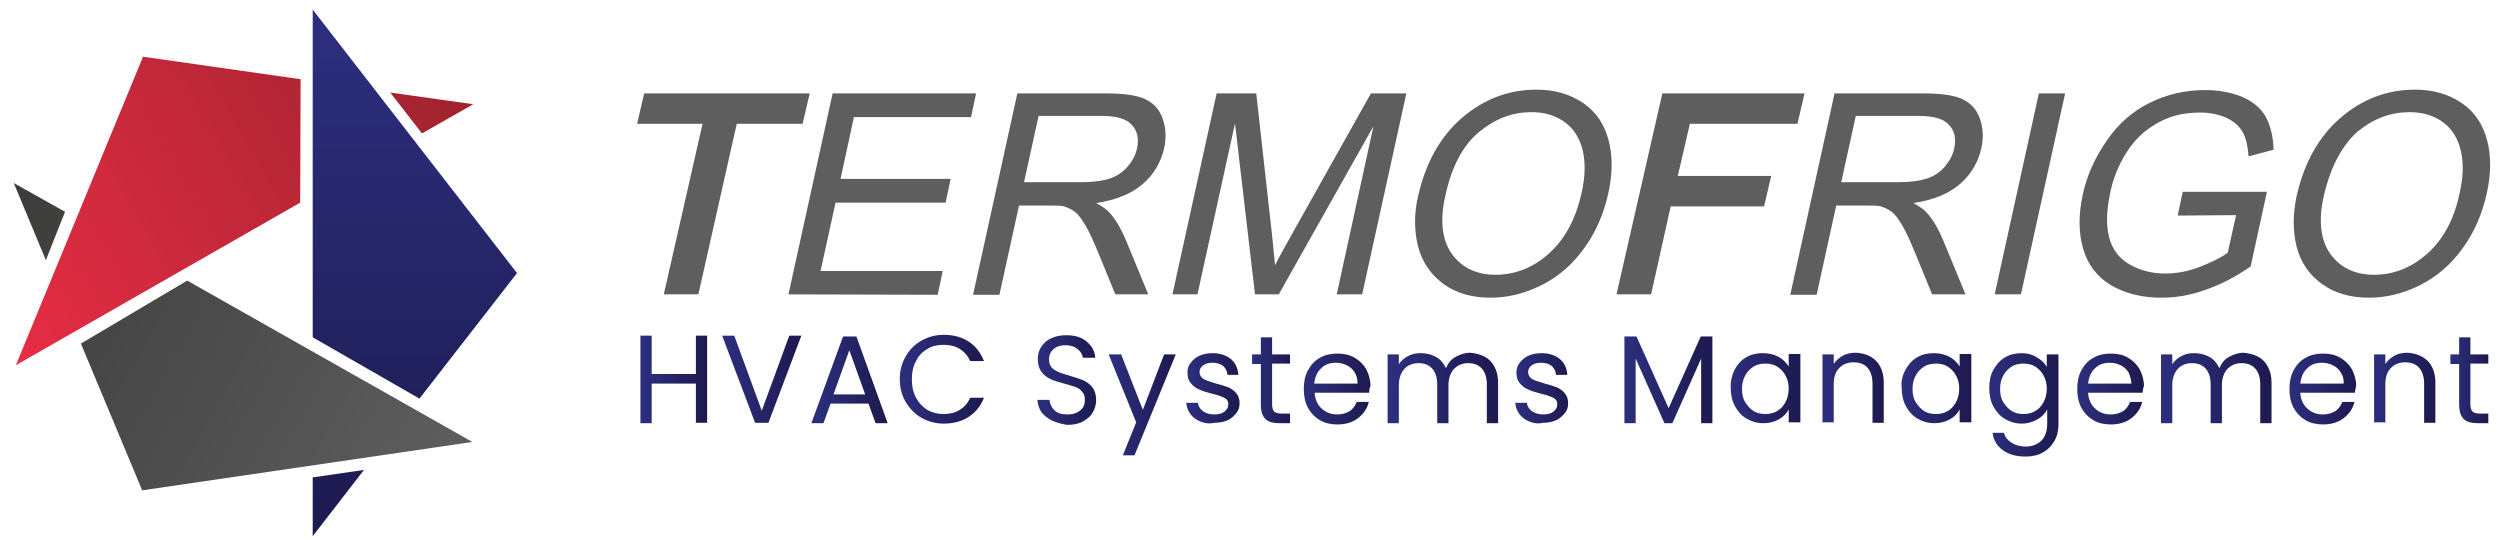 <?xml version="1.0" encoding="utf-8"?>
<!-- Generator: Adobe Illustrator 25.4.1, SVG Export Plug-In . SVG Version: 6.00 Build 0)  -->
<svg version="1.1" id="Livello_1" xmlns="http://www.w3.org/2000/svg" xmlns:xlink="http://www.w3.org/1999/xlink" x="0px" y="0px"
	 viewBox="0 0 599.6 129.5" style="enable-background:new 0 0 599.6 129.5;" xml:space="preserve">
<style type="text/css">
	.st0{fill:url(#SVGID_1_);}
	.st1{fill:url(#SVGID_00000129917604900952168300000007599390337674387588_);}
	.st2{fill:url(#SVGID_00000017491176009488715880000008993723322006113203_);}
	.st3{fill:#5F5E5E;}
	.st4{fill:url(#SVGID_00000137810521802442630340000006593829648382037950_);}
	.st5{fill:url(#SVGID_00000062167334033969588240000012151460785917935786_);}
	.st6{fill:url(#SVGID_00000110462712033111843790000015346531939863153832_);}
	.st7{fill:url(#SVGID_00000137828022215509560670000005351865999796566710_);}
	.st8{fill:url(#SVGID_00000005954104113067619110000005957453126986510744_);}
	.st9{fill:url(#SVGID_00000082357644524299764470000015874133094120485299_);}
	.st10{fill:url(#SVGID_00000165231455423798660850000016579131181716459907_);}
	.st11{fill:url(#SVGID_00000137846247324736678990000011996377878037145506_);}
	.st12{fill:url(#SVGID_00000045609793651388803560000012993753458211249796_);}
	.st13{fill:url(#SVGID_00000018935910119897821640000003970348242426627989_);}
	.st14{fill:url(#SVGID_00000132075877986145284240000009501565323593866624_);}
	.st15{fill:url(#SVGID_00000178166410032523936760000008579384050479424436_);}
	.st16{fill:url(#SVGID_00000009561895669253967390000000272736597976706742_);}
	.st17{fill:url(#SVGID_00000118370624431405524150000010022461727009993394_);}
	.st18{fill:url(#SVGID_00000068652805722665620440000012547616369735191964_);}
	.st19{fill:url(#SVGID_00000171707207367520304400000010609301695557340590_);}
	.st20{fill:url(#SVGID_00000103255194599599610490000017413176881141372052_);}
	.st21{fill:url(#SVGID_00000077321052291603298620000008365098181038429845_);}
	.st22{fill:url(#SVGID_00000124147864386700017910000014234729996985463175_);}
	.st23{fill:url(#SVGID_00000142143798831083345970000008331930093365301915_);}
	.st24{fill:url(#SVGID_00000168109463531235158640000011789904542160776334_);}
</style>
<g>
	<g>
		
			<linearGradient id="SVGID_1_" gradientUnits="userSpaceOnUse" x1="533.377" y1="-236.961" x2="533.377" y2="-110.659" gradientTransform="matrix(-0.496 -0.868 0.868 -0.496 461.905 411.957)">
			<stop  offset="0" style="stop-color:#E72D45"/>
			<stop  offset="1" style="stop-color:#9F232E"/>
		</linearGradient>
		<path class="st0" d="M3.8,87.6l68.2-39L72.1,19l-37.8-5.4L3.8,87.6z M113.5,25l-19.9-2.8l7.6,9.8L113.5,25z"/>
	</g>
	<g>
		
			<linearGradient id="SVGID_00000025415836084496786350000011432784626173575102_" gradientUnits="userSpaceOnUse" x1="613.774" y1="193.437" x2="613.774" y2="319.755" gradientTransform="matrix(-0.492 0.871 -0.871 -0.492 571.623 -311.84)">
			<stop  offset="0" style="stop-color:#5F5E5E"/>
			<stop  offset="1" style="stop-color:#3C3C3B"/>
		</linearGradient>
		<path style="fill:url(#SVGID_00000025415836084496786350000011432784626173575102_);" d="M113.3,106L44.9,67.3L19.4,82.4
			l14.7,35.2L113.3,106z M3.3,43.9L11,62.4l4.6-11.6L3.3,43.9z"/>
	</g>
	<g>
		
			<linearGradient id="SVGID_00000023263038014394759310000007396839876244431501_" gradientUnits="userSpaceOnUse" x1="99.5" y1="68.3" x2="99.5" y2="194.6" gradientTransform="matrix(1 0 0 1 0 -66)">
			<stop  offset="0" style="stop-color:#2D2F7F"/>
			<stop  offset="1" style="stop-color:#1D1A4F"/>
		</linearGradient>
		<path style="fill:url(#SVGID_00000023263038014394759310000007396839876244431501_);" d="M75,2.3v78.6l25.6,14.7L124,65.5L75,2.3z
			 M75,128.6l12.3-15.9L75,114.5V128.6z"/>
	</g>
</g>
<g>
	<g>
		<g>
			<path class="st3" d="M167.5,70.6h-8.3l9.3-40.9h-15.7l1.7-7.3h39.7l-1.7,7.3h-15.8L167.5,70.6L167.5,70.6z"/>
		</g>
		<path class="st3" d="M189.1,70.6l10.6-48.2h34.4l-1.2,5.7h-28.1l-3.2,14.8H228l-1.2,5.7h-26.4L196.8,65h29.3l-1.2,5.7L189.1,70.6
			L189.1,70.6z"/>
		<path class="st3" d="M233.4,70.6L244,22.4h21.1c4.2,0,7.4,0.4,9.4,1.3c2,0.9,3.5,2.4,4.3,4.6c0.8,2.2,1,4.6,0.4,7.3
			c-0.8,3.4-2.5,6.3-5.2,8.6c-2.7,2.3-6.4,3.8-11.1,4.5c1.5,0.8,2.6,1.6,3.3,2.4c1.5,1.7,2.7,3.8,3.8,6.4l5.4,13.1h-7.9l-4.1-10
			c-1.2-2.9-2.2-5.1-3.1-6.6c-0.9-1.5-1.7-2.6-2.5-3.2c-0.8-0.6-1.7-1-2.6-1.3c-0.7-0.2-1.8-0.2-3.5-0.2h-7.3l-4.7,21.4h-6.3V70.6z
			 M245.6,43.7h13.6c2.9,0,5.2-0.3,7-0.9c1.8-0.6,3.2-1.6,4.3-2.9c1.1-1.3,1.9-2.8,2.2-4.3c0.5-2.3,0.1-4.2-1.2-5.6
			c-1.3-1.5-3.7-2.2-7.3-2.2h-15.1L245.6,43.7z"/>
		<path class="st3" d="M281.2,70.6l10.6-48.2h9.5l3.8,34.1c0.3,3.2,0.6,5.6,0.7,7.1c0.9-1.8,2.3-4.3,4.2-7.7l18.8-33.5h8.5
			l-10.6,48.2h-6.1l8.8-40.3l-22.7,40.3H301l-4.8-41l-9,41C287.2,70.6,281.2,70.6,281.2,70.6z"/>
		<path class="st3" d="M340.1,47.1c1.8-8,5.3-14.3,10.5-18.8s11.2-6.8,17.9-6.8c4.4,0,8.1,1.1,11.2,3.2c3.1,2.1,5.1,5.1,6.1,8.9
			s1,8.1-0.1,12.9c-1.1,4.9-3,9.3-5.8,13.1c-2.8,3.9-6.2,6.8-10.2,8.8s-8.1,3-12.2,3c-4.5,0-8.3-1.1-11.3-3.3c-3-2.2-5.1-5.2-6.1-9
			C339.2,55.4,339.1,51.4,340.1,47.1z M346.6,47.2c-1.3,5.8-0.7,10.4,1.6,13.7c2.4,3.3,5.9,5,10.5,5c4.7,0,9-1.7,12.8-5.1
			s6.4-8.2,7.8-14.4c0.9-3.9,1-7.3,0.3-10.3c-0.7-2.9-2.1-5.2-4.3-6.8c-2.2-1.6-4.8-2.4-8-2.4c-4.5,0-8.6,1.5-12.5,4.7
			C350.9,34.8,348.1,40,346.6,47.2z"/>
		<g>
			<path class="st3" d="M396,70.6h-8.3l11-48.2h34.1l-1.7,7.3h-25.8l-2.9,12.5h22.4l-1.7,7.3h-22.4L396,70.6L396,70.6z"/>
		</g>
		<path class="st3" d="M429.4,70.6L440,22.4h21.1c4.2,0,7.4,0.4,9.4,1.3c2,0.9,3.5,2.4,4.3,4.6c0.8,2.2,1,4.6,0.4,7.3
			c-0.8,3.4-2.5,6.3-5.2,8.6s-6.4,3.8-11.1,4.5c1.5,0.8,2.6,1.6,3.3,2.4c1.5,1.7,2.7,3.8,3.8,6.4l5.4,13.1h-8l-4.1-10
			c-1.2-2.9-2.2-5.1-3.1-6.6s-1.7-2.6-2.5-3.2s-1.7-1-2.6-1.3c-0.7-0.2-1.8-0.2-3.5-0.2h-7.2l-4.7,21.4h-6.3V70.6z M441.6,43.7h13.6
			c2.9,0,5.2-0.3,7-0.9c1.8-0.6,3.2-1.6,4.3-2.9c1.1-1.3,1.9-2.8,2.2-4.3c0.5-2.3,0.1-4.2-1.2-5.6c-1.3-1.5-3.7-2.2-7.3-2.2h-15.1
			L441.6,43.7z"/>
		<path class="st3" d="M478.4,70.6L489,22.4h6.3l-10.6,48.2H478.4z"/>
		<path class="st3" d="M522.3,51.7l1.2-5.7h20.2l-3.9,17.9c-3.6,2.5-7.3,4.4-10.8,5.6c-3.6,1.3-7.1,1.9-10.6,1.9
			c-4.7,0-8.7-1-12.1-3s-5.6-5-6.7-8.8s-1.1-8.1-0.1-12.8s3-9.1,5.8-13.1c2.8-4.1,6.3-7.1,10.4-9.1c4.1-2,8.5-3,13.2-3
			c3.4,0,6.4,0.6,9,1.7c2.5,1.1,4.4,2.7,5.5,4.7s1.8,4.6,1.9,7.9l-6,1.6c-0.2-2.5-0.6-4.4-1.4-5.8c-0.8-1.4-2-2.5-3.8-3.4
			c-1.8-0.8-3.9-1.3-6.3-1.3c-2.9,0-5.5,0.4-7.8,1.3c-2.3,0.9-4.2,2.1-5.9,3.5c-1.6,1.4-3,3-4.1,4.8c-1.9,3-3.2,6.2-3.9,9.7
			c-0.9,4.3-1,7.9-0.2,10.8s2.5,5,5,6.4s5.3,2.1,8.4,2.1c2.7,0,5.5-0.5,8.3-1.6c2.8-1.1,5.1-2.2,6.7-3.4l2-9L522.3,51.7L522.3,51.7z
			"/>
		<path class="st3" d="M550.8,47.1c1.8-8,5.3-14.3,10.5-18.8c5.2-4.5,11.2-6.8,17.9-6.8c4.4,0,8.1,1.1,11.2,3.2
			c3.1,2.1,5.1,5.1,6.1,8.9s1,8.1-0.1,12.9c-1.1,4.9-3,9.3-5.8,13.1c-2.8,3.9-6.2,6.8-10.2,8.8s-8.1,3-12.2,3
			c-4.5,0-8.3-1.1-11.3-3.3c-3.1-2.2-5.1-5.2-6.1-9C549.9,55.4,549.9,51.4,550.8,47.1z M557.3,47.2c-1.3,5.8-0.7,10.4,1.6,13.7
			c2.4,3.3,5.9,5,10.5,5c4.7,0,9-1.7,12.8-5.1c3.8-3.4,6.4-8.2,7.7-14.4c0.9-3.9,1-7.3,0.3-10.3c-0.7-2.9-2.1-5.2-4.3-6.8
			c-2.2-1.6-4.8-2.4-8-2.4c-4.5,0-8.6,1.5-12.5,4.7C561.8,34.8,558.9,40,557.3,47.2z"/>
	</g>
	<g>
		
			<linearGradient id="SVGID_00000182530667107515404040000005764998731736782481_" gradientUnits="userSpaceOnUse" x1="153.51" y1="41.05" x2="169.62" y2="41.05" gradientTransform="matrix(1 0 0 -1 0 132)">
			<stop  offset="0" style="stop-color:#2D2F7F"/>
			<stop  offset="1" style="stop-color:#1D1A4F"/>
		</linearGradient>
		<path style="fill:url(#SVGID_00000182530667107515404040000005764998731736782481_);" d="M169.6,80.5v20.9h-2.7V92h-10.6v9.5h-2.7
			v-21h2.7v9.2h10.6v-9.2H169.6z"/>
		
			<linearGradient id="SVGID_00000140716923291869642080000003065423777291538826_" gradientUnits="userSpaceOnUse" x1="173.34" y1="41.1" x2="192.27" y2="41.1" gradientTransform="matrix(1 0 0 -1 0 132)">
			<stop  offset="0" style="stop-color:#2D2F7F"/>
			<stop  offset="1" style="stop-color:#1D1A4F"/>
		</linearGradient>
		<path style="fill:url(#SVGID_00000140716923291869642080000003065423777291538826_);" d="M192.2,80.5l-7.9,20.9h-3.2l-7.9-20.9
			h2.9l6.6,18l6.6-18H192.2z"/>
		
			<linearGradient id="SVGID_00000003808646561818895640000006276624001530876326_" gradientUnits="userSpaceOnUse" x1="194.67" y1="40.95" x2="212.91" y2="40.95" gradientTransform="matrix(1 0 0 -1 0 132)">
			<stop  offset="0" style="stop-color:#2D2F7F"/>
			<stop  offset="1" style="stop-color:#1D1A4F"/>
		</linearGradient>
		<path style="fill:url(#SVGID_00000003808646561818895640000006276624001530876326_);" d="M208.3,96.8h-9.1l-1.7,4.7h-2.9l7.6-20.8
			h3.2l7.5,20.8H210L208.3,96.8z M207.5,94.6L203.7,84l-3.8,10.6H207.5z"/>
		
			<linearGradient id="SVGID_00000016035195737475971280000004643168801266346154_" gradientUnits="userSpaceOnUse" x1="215.91" y1="41.1" x2="236.039" y2="41.1" gradientTransform="matrix(1 0 0 -1 0 132)">
			<stop  offset="0" style="stop-color:#2D2F7F"/>
			<stop  offset="1" style="stop-color:#1D1A4F"/>
		</linearGradient>
		<path style="fill:url(#SVGID_00000016035195737475971280000004643168801266346154_);" d="M217.2,85.5c0.9-1.6,2.2-2.9,3.8-3.8
			s3.4-1.4,5.3-1.4c2.3,0,4.3,0.5,6,1.6s2.9,2.7,3.7,4.7h-3.3c-0.6-1.3-1.4-2.2-2.5-2.9c-1.1-0.7-2.4-1-3.9-1s-2.8,0.3-3.9,1
			c-1.2,0.7-2.1,1.6-2.7,2.9c-0.7,1.2-1,2.7-1,4.4c0,1.7,0.3,3.1,1,4.4s1.6,2.2,2.7,2.9c1.2,0.7,2.5,1,3.9,1c1.5,0,2.8-0.3,3.9-1
			c1.1-0.7,1.9-1.6,2.5-2.9h3.3c-0.8,2-2,3.5-3.7,4.6s-3.7,1.6-6,1.6c-1.9,0-3.7-0.5-5.3-1.4s-2.8-2.2-3.8-3.8
			c-0.9-1.6-1.4-3.4-1.4-5.5S216.3,87.1,217.2,85.5z"/>
		
			<linearGradient id="SVGID_00000069392468215802926180000014036680700027922824_" gradientUnits="userSpaceOnUse" x1="248.939" y1="40.9" x2="263.129" y2="40.9" gradientTransform="matrix(1 0 0 -1 0 132)">
			<stop  offset="0" style="stop-color:#2D2F7F"/>
			<stop  offset="1" style="stop-color:#1D1A4F"/>
		</linearGradient>
		<path style="fill:url(#SVGID_00000069392468215802926180000014036680700027922824_);" d="M252.4,100.9c-1.1-0.5-1.9-1.2-2.6-2
			c-0.6-0.9-0.9-1.9-1-3h2.9c0.1,1,0.5,1.8,1.2,2.5s1.7,1,3.1,1c1.3,0,2.3-0.3,3.1-1c0.8-0.6,1.1-1.5,1.1-2.5c0-0.8-0.2-1.5-0.7-2
			c-0.4-0.5-1-0.9-1.6-1.1s-1.6-0.5-2.7-0.8c-1.4-0.4-2.5-0.7-3.3-1.1s-1.5-0.9-2.1-1.7c-0.6-0.8-0.9-1.8-0.9-3.1
			c0-1.1,0.3-2.2,0.9-3c0.6-0.9,1.4-1.6,2.4-2c1-0.5,2.3-0.7,3.6-0.7c2,0,3.6,0.5,4.8,1.5c1.2,1,2,2.3,2.1,3.9h-3
			c-0.1-0.8-0.5-1.5-1.3-2.1c-0.7-0.6-1.7-0.9-2.9-0.9c-1.1,0-2.1,0.3-2.8,0.9s-1.1,1.4-1.1,2.5c0,0.8,0.2,1.4,0.6,1.9
			c0.4,0.5,1,0.8,1.6,1.1c0.6,0.3,1.5,0.5,2.7,0.9c1.4,0.4,2.5,0.8,3.3,1.1c0.8,0.4,1.6,0.9,2.2,1.7c0.6,0.8,0.9,1.8,0.9,3.1
			c0,1-0.3,2-0.8,2.9s-1.3,1.6-2.4,2.2c-1.1,0.6-2.3,0.8-3.8,0.8C254.7,101.7,253.5,101.4,252.4,100.9z"/>
		
			<linearGradient id="SVGID_00000030452759430695382940000012940907413237602699_" gradientUnits="userSpaceOnUse" x1="265.918" y1="34.95" x2="282.018" y2="34.95" gradientTransform="matrix(1 0 0 -1 0 132)">
			<stop  offset="0" style="stop-color:#2D2F7F"/>
			<stop  offset="1" style="stop-color:#1D1A4F"/>
		</linearGradient>
		<path style="fill:url(#SVGID_00000030452759430695382940000012940907413237602699_);" d="M282,85l-9.9,24.2h-2.8l3.2-7.9L265.9,85
			h3l5.2,13.3l5.1-13.3H282z"/>
		
			<linearGradient id="SVGID_00000034805124626745013560000005300671366652592563_" gradientUnits="userSpaceOnUse" x1="284.578" y1="38.928" x2="297.298" y2="38.928" gradientTransform="matrix(1 0 0 -1 0 132)">
			<stop  offset="0" style="stop-color:#2D2F7F"/>
			<stop  offset="1" style="stop-color:#1D1A4F"/>
		</linearGradient>
		<path style="fill:url(#SVGID_00000034805124626745013560000005300671366652592563_);" d="M287.9,101.1c-1-0.4-1.8-1-2.4-1.8
			s-0.9-1.7-1-2.7h2.8c0.1,0.8,0.5,1.5,1.2,2s1.6,0.8,2.7,0.8c1,0,1.9-0.2,2.5-0.7s0.9-1,0.9-1.7s-0.3-1.3-1-1.6
			c-0.6-0.3-1.6-0.7-3-1c-1.2-0.3-2.2-0.6-3-1c-0.8-0.3-1.4-0.8-2-1.5s-0.8-1.5-0.8-2.6c0-0.8,0.2-1.6,0.8-2.3
			c0.5-0.7,1.2-1.3,2.1-1.7c0.9-0.4,2-0.6,3.1-0.6c1.8,0,3.3,0.5,4.4,1.4s1.7,2.2,1.8,3.8h-2.6c-0.1-0.9-0.4-1.5-1-2.1
			c-0.6-0.5-1.5-0.8-2.5-0.8s-1.8,0.2-2.3,0.6c-0.6,0.4-0.9,1-0.9,1.6c0,0.5,0.2,1,0.5,1.3c0.3,0.4,0.8,0.6,1.3,0.8
			c0.5,0.2,1.3,0.4,2.2,0.7c1.2,0.3,2.1,0.6,2.9,0.9c0.7,0.3,1.4,0.8,1.9,1.4s0.8,1.4,0.8,2.4c0,0.9-0.2,1.7-0.8,2.4
			s-1.2,1.3-2.1,1.7c-0.9,0.4-2,0.6-3.1,0.6C290,101.7,288.9,101.5,287.9,101.1z"/>
		
			<linearGradient id="SVGID_00000146470673271719385560000002676682934211658136_" gradientUnits="userSpaceOnUse" x1="300.328" y1="40.85" x2="309.477" y2="40.85" gradientTransform="matrix(1 0 0 -1 0 132)">
			<stop  offset="0" style="stop-color:#2D2F7F"/>
			<stop  offset="1" style="stop-color:#1D1A4F"/>
		</linearGradient>
		<path style="fill:url(#SVGID_00000146470673271719385560000002676682934211658136_);" d="M305.1,87.3V97c0,0.8,0.2,1.4,0.5,1.7
			c0.3,0.3,0.9,0.5,1.8,0.5h2v2.3h-2.5c-1.5,0-2.7-0.3-3.4-1s-1.1-1.8-1.1-3.5v-9.7h-2.1V85h2.1v-4.1h2.7V85h4.3v2.2h-4.3V87.3z"/>
		
			<linearGradient id="SVGID_00000068651800069533007830000013941952781365904532_" gradientUnits="userSpaceOnUse" x1="312.478" y1="38.75" x2="328.498" y2="38.75" gradientTransform="matrix(1 0 0 -1 0 132)">
			<stop  offset="0" style="stop-color:#2D2F7F"/>
			<stop  offset="1" style="stop-color:#1D1A4F"/>
		</linearGradient>
		<path style="fill:url(#SVGID_00000068651800069533007830000013941952781365904532_);" d="M328.4,94.2h-13.1
			c0.1,1.6,0.7,2.9,1.7,3.8s2.2,1.4,3.7,1.4c1.2,0,2.2-0.3,3-0.8s1.3-1.3,1.7-2.2h2.9c-0.4,1.6-1.3,2.9-2.6,3.9s-3,1.5-4.9,1.5
			c-1.6,0-3-0.3-4.2-1s-2.2-1.7-2.9-3s-1-2.8-1-4.5s0.3-3.2,1-4.5s1.6-2.3,2.9-3c1.2-0.7,2.6-1,4.2-1s2.9,0.3,4.1,1s2.1,1.6,2.8,2.8
			c0.6,1.2,1,2.5,1,4C328.4,93.1,328.4,93.7,328.4,94.2z M324.9,89.3c-0.5-0.8-1.1-1.3-1.9-1.7c-0.8-0.4-1.7-0.6-2.6-0.6
			c-1.4,0-2.6,0.4-3.5,1.3c-1,0.9-1.5,2.1-1.7,3.7h10.4C325.6,91,325.4,90.1,324.9,89.3z"/>
		
			<linearGradient id="SVGID_00000132808419991304466010000008678852698123008129_" gradientUnits="userSpaceOnUse" x1="332.817" y1="39" x2="359.248" y2="39" gradientTransform="matrix(1 0 0 -1 0 132)">
			<stop  offset="0" style="stop-color:#2D2F7F"/>
			<stop  offset="1" style="stop-color:#1D1A4F"/>
		</linearGradient>
		<path style="fill:url(#SVGID_00000132808419991304466010000008678852698123008129_);" d="M356,85.5c1,0.5,1.8,1.3,2.4,2.4
			s0.9,2.3,0.9,3.9v9.7h-2.7v-9.3c0-1.6-0.4-2.9-1.2-3.8c-0.8-0.9-1.9-1.3-3.3-1.3s-2.5,0.5-3.4,1.4c-0.8,0.9-1.3,2.2-1.3,3.9v9.1
			h-2.7v-9.3c0-1.6-0.4-2.9-1.2-3.8c-0.8-0.9-1.9-1.3-3.3-1.3s-2.6,0.5-3.4,1.4s-1.3,2.2-1.3,3.9v9.1h-2.7V85h2.7v2.4
			c0.5-0.9,1.3-1.5,2.2-2s1.9-0.7,3-0.7c1.4,0,2.6,0.3,3.7,0.9s1.8,1.5,2.4,2.7c0.5-1.2,1.2-2.1,2.3-2.7c1.1-0.6,2.2-1,3.5-1
			C353.8,84.7,355,85,356,85.5z"/>
		
			<linearGradient id="SVGID_00000145764436569850960480000011004671916252584862_" gradientUnits="userSpaceOnUse" x1="363.538" y1="38.928" x2="376.258" y2="38.928" gradientTransform="matrix(1 0 0 -1 0 132)">
			<stop  offset="0" style="stop-color:#2D2F7F"/>
			<stop  offset="1" style="stop-color:#1D1A4F"/>
		</linearGradient>
		<path style="fill:url(#SVGID_00000145764436569850960480000011004671916252584862_);" d="M366.8,101.1c-1-0.4-1.8-1-2.4-1.8
			s-0.9-1.7-1-2.7h2.8c0.1,0.8,0.5,1.5,1.2,2s1.6,0.8,2.7,0.8c1,0,1.9-0.2,2.5-0.7s0.9-1,0.9-1.7s-0.3-1.3-1-1.6
			c-0.6-0.3-1.6-0.7-3-1c-1.2-0.3-2.2-0.6-3-1c-0.8-0.3-1.4-0.8-2-1.5s-0.8-1.5-0.8-2.6c0-0.8,0.2-1.6,0.8-2.3
			c0.5-0.7,1.2-1.3,2.1-1.7s2-0.6,3.1-0.6c1.8,0,3.3,0.5,4.4,1.4s1.7,2.2,1.8,3.8h-2.7c-0.1-0.9-0.4-1.5-1-2.1
			c-0.6-0.5-1.5-0.8-2.5-0.8s-1.8,0.2-2.3,0.6c-0.6,0.4-0.9,1-0.9,1.6c0,0.5,0.2,1,0.5,1.3c0.3,0.4,0.8,0.6,1.3,0.8
			c0.5,0.2,1.3,0.4,2.2,0.7c1.2,0.3,2.1,0.6,2.9,0.9c0.7,0.3,1.4,0.8,1.9,1.4s0.8,1.4,0.8,2.4c0,0.9-0.2,1.7-0.8,2.4
			s-1.2,1.3-2.1,1.7c-0.9,0.4-2,0.6-3.1,0.6C368.9,101.7,367.8,101.5,366.8,101.1z"/>
		
			<linearGradient id="SVGID_00000026867062992784749300000000425456896659003303_" gradientUnits="userSpaceOnUse" x1="389.547" y1="40.95" x2="410.757" y2="40.95" gradientTransform="matrix(1 0 0 -1 0 132)">
			<stop  offset="0" style="stop-color:#2D2F7F"/>
			<stop  offset="1" style="stop-color:#1D1A4F"/>
		</linearGradient>
		<path style="fill:url(#SVGID_00000026867062992784749300000000425456896659003303_);" d="M410.7,80.7v20.8H408V86l-6.9,15.5h-1.9
			L392.3,86v15.5h-2.7V80.7h2.9l7.7,17.2l7.7-17.2H410.7z"/>
		
			<linearGradient id="SVGID_00000030486636570753285910000000267162063653071237_" gradientUnits="userSpaceOnUse" x1="415.077" y1="38.95" x2="431.757" y2="38.95" gradientTransform="matrix(1 0 0 -1 0 132)">
			<stop  offset="0" style="stop-color:#2D2F7F"/>
			<stop  offset="1" style="stop-color:#1D1A4F"/>
		</linearGradient>
		<path style="fill:url(#SVGID_00000030486636570753285910000000267162063653071237_);" d="M416,88.7c0.7-1.3,1.6-2.3,2.8-3
			c1.2-0.7,2.5-1,4-1c1.4,0,2.7,0.3,3.8,0.9c1.1,0.6,1.8,1.4,2.4,2.3v-3h2.8v16.4H429v-3.1c-0.5,1-1.3,1.8-2.4,2.4s-2.3,0.9-3.7,0.9
			c-1.5,0-2.8-0.4-4-1.1s-2.1-1.7-2.8-3s-1-2.8-1-4.4C415,91.5,415.4,90,416,88.7z M428.2,90c-0.5-0.9-1.2-1.6-2-2.1
			s-1.8-0.7-2.8-0.7s-2,0.2-2.8,0.7s-1.5,1.2-2,2.1s-0.8,2-0.8,3.2c0,1.3,0.2,2.4,0.8,3.3s1.2,1.6,2,2.1s1.8,0.7,2.8,0.7
			s2-0.2,2.8-0.7c0.9-0.5,1.5-1.2,2-2.1s0.8-2,0.8-3.3S428.7,90.9,428.2,90z"/>
		
			<linearGradient id="SVGID_00000124873423953810887200000013042021330535260034_" gradientUnits="userSpaceOnUse" x1="437.096" y1="39.05" x2="451.827" y2="39.05" gradientTransform="matrix(1 0 0 -1 0 132)">
			<stop  offset="0" style="stop-color:#2D2F7F"/>
			<stop  offset="1" style="stop-color:#1D1A4F"/>
		</linearGradient>
		<path style="fill:url(#SVGID_00000124873423953810887200000013042021330535260034_);" d="M449.9,86.5c1.2,1.2,1.9,3,1.9,5.2v9.7
			h-2.7V92c0-1.6-0.4-2.9-1.2-3.8c-0.8-0.9-1.9-1.3-3.4-1.3c-1.4,0-2.6,0.5-3.4,1.4c-0.9,0.9-1.3,2.2-1.3,3.9v9.1h-2.7V85h2.7v2.3
			c0.5-0.8,1.3-1.5,2.2-2s2-0.7,3.1-0.7C447.1,84.7,448.7,85.3,449.9,86.5z"/>
		
			<linearGradient id="SVGID_00000024717687157718820900000013110980403135545742_" gradientUnits="userSpaceOnUse" x1="455.997" y1="38.95" x2="472.677" y2="38.95" gradientTransform="matrix(1 0 0 -1 0 132)">
			<stop  offset="0" style="stop-color:#2D2F7F"/>
			<stop  offset="1" style="stop-color:#1D1A4F"/>
		</linearGradient>
		<path style="fill:url(#SVGID_00000024717687157718820900000013110980403135545742_);" d="M457,88.7c0.7-1.3,1.6-2.3,2.8-3
			c1.2-0.7,2.5-1,4-1c1.4,0,2.7,0.3,3.8,0.9c1.1,0.6,1.8,1.4,2.4,2.3v-3h2.8v16.4H470v-3.1c-0.5,1-1.3,1.8-2.4,2.4s-2.3,0.9-3.7,0.9
			c-1.5,0-2.8-0.4-4-1.1s-2.1-1.7-2.8-3s-1-2.8-1-4.4C455.9,91.5,456.3,90,457,88.7z M469.1,90c-0.5-0.9-1.2-1.6-2-2.1
			s-1.8-0.7-2.8-0.7s-2,0.2-2.8,0.7s-1.5,1.2-2,2.1s-0.8,2-0.8,3.2c0,1.3,0.2,2.4,0.8,3.3s1.2,1.6,2,2.1s1.8,0.7,2.8,0.7
			s2-0.2,2.8-0.7c0.9-0.5,1.5-1.2,2-2.1s0.8-2,0.8-3.3S469.6,90.9,469.1,90z"/>
		
			<linearGradient id="SVGID_00000042700015755800617810000007333860083070600596_" gradientUnits="userSpaceOnUse" x1="476.998" y1="34.95" x2="493.678" y2="34.95" gradientTransform="matrix(1 0 0 -1 0 132)">
			<stop  offset="0" style="stop-color:#2D2F7F"/>
			<stop  offset="1" style="stop-color:#1D1A4F"/>
		</linearGradient>
		<path style="fill:url(#SVGID_00000042700015755800617810000007333860083070600596_);" d="M488.5,85.7c1.1,0.6,1.9,1.4,2.4,2.3v-3
			h2.8v16.8c0,1.5-0.3,2.8-1,4s-1.6,2.1-2.7,2.7c-1.2,0.7-2.6,1-4.2,1c-2.2,0-4-0.5-5.4-1.5s-2.3-2.4-2.5-4.2h2.7
			c0.3,1,0.9,1.8,1.9,2.4c0.9,0.6,2.1,0.9,3.4,0.9c1.5,0,2.7-0.5,3.7-1.4c0.9-0.9,1.4-2.3,1.4-4v-3.5c-0.5,1-1.3,1.8-2.4,2.4
			s-2.3,1-3.7,1c-1.5,0-2.8-0.4-4-1.1s-2.1-1.7-2.8-3s-1-2.8-1-4.4c0-1.7,0.3-3.2,1-4.4c0.7-1.3,1.6-2.3,2.8-3c1.2-0.7,2.5-1,4-1
			C486.2,84.7,487.4,85,488.5,85.7z M490.1,90c-0.5-0.9-1.2-1.6-2-2.1s-1.8-0.7-2.8-0.7s-2,0.2-2.8,0.7s-1.5,1.2-2,2.1
			s-0.8,2-0.8,3.2c0,1.3,0.2,2.4,0.8,3.3s1.2,1.6,2,2.1s1.8,0.7,2.8,0.7s2-0.2,2.8-0.7c0.9-0.5,1.5-1.2,2-2.1s0.8-2,0.8-3.3
			S490.6,90.9,490.1,90z"/>
		
			<linearGradient id="SVGID_00000157290086515590756580000014643416509387618189_" gradientUnits="userSpaceOnUse" x1="497.998" y1="38.75" x2="514.017" y2="38.75" gradientTransform="matrix(1 0 0 -1 0 132)">
			<stop  offset="0" style="stop-color:#2D2F7F"/>
			<stop  offset="1" style="stop-color:#1D1A4F"/>
		</linearGradient>
		<path style="fill:url(#SVGID_00000157290086515590756580000014643416509387618189_);" d="M513.9,94.2h-13.1
			c0.1,1.6,0.7,2.9,1.7,3.8s2.2,1.4,3.7,1.4c1.2,0,2.2-0.3,3-0.8s1.3-1.3,1.7-2.2h2.9c-0.4,1.6-1.3,2.9-2.6,3.9
			c-1.3,1-3,1.5-4.9,1.5c-1.6,0-3-0.3-4.2-1s-2.2-1.7-2.9-3s-1-2.8-1-4.5s0.3-3.2,1-4.5s1.6-2.3,2.9-3c1.2-0.7,2.6-1,4.2-1
			s2.9,0.3,4.1,1s2.1,1.6,2.8,2.8c0.6,1.2,1,2.5,1,4C514,93.1,513.9,93.7,513.9,94.2z M510.5,89.3c-0.5-0.8-1.1-1.3-1.9-1.7
			c-0.8-0.4-1.7-0.6-2.6-0.6c-1.4,0-2.6,0.4-3.5,1.3c-1,0.9-1.5,2.1-1.7,3.7h10.4C511.1,91,510.9,90.1,510.5,89.3z"/>
		
			<linearGradient id="SVGID_00000056399781426354076220000004626287978013799303_" gradientUnits="userSpaceOnUse" x1="518.35" y1="39" x2="544.781" y2="39" gradientTransform="matrix(1 0 0 -1 0 132)">
			<stop  offset="0" style="stop-color:#2D2F7F"/>
			<stop  offset="1" style="stop-color:#1D1A4F"/>
		</linearGradient>
		<path style="fill:url(#SVGID_00000056399781426354076220000004626287978013799303_);" d="M541.5,85.5c1,0.5,1.8,1.3,2.4,2.4
			s0.9,2.3,0.9,3.9v9.7h-2.7v-9.3c0-1.6-0.4-2.9-1.2-3.8c-0.8-0.9-1.9-1.3-3.3-1.3c-1.4,0-2.5,0.5-3.4,1.4c-0.8,0.9-1.3,2.2-1.3,3.9
			v9.1h-2.7v-9.3c0-1.6-0.4-2.9-1.2-3.8c-0.8-0.9-1.9-1.3-3.3-1.3c-1.4,0-2.6,0.5-3.4,1.4s-1.3,2.2-1.3,3.9v9.1h-2.7V85h2.7v2.4
			c0.5-0.9,1.3-1.5,2.2-2s1.9-0.7,3-0.7c1.4,0,2.6,0.3,3.7,0.9s1.8,1.5,2.4,2.7c0.5-1.2,1.2-2.1,2.3-2.7s2.2-1,3.5-1
			C539.3,84.7,540.5,85,541.5,85.5z"/>
		
			<linearGradient id="SVGID_00000049221364131498730570000013396650350881354660_" gradientUnits="userSpaceOnUse" x1="548.938" y1="38.75" x2="564.958" y2="38.75" gradientTransform="matrix(1 0 0 -1 0 132)">
			<stop  offset="0" style="stop-color:#2D2F7F"/>
			<stop  offset="1" style="stop-color:#1D1A4F"/>
		</linearGradient>
		<path style="fill:url(#SVGID_00000049221364131498730570000013396650350881354660_);" d="M564.8,94.2h-13.1
			c0.1,1.6,0.7,2.9,1.7,3.8s2.2,1.4,3.7,1.4c1.2,0,2.2-0.3,3-0.8c0.8-0.5,1.3-1.3,1.7-2.2h2.9c-0.4,1.6-1.3,2.9-2.6,3.9
			c-1.3,1-3,1.5-4.9,1.5c-1.6,0-3-0.3-4.2-1c-1.2-0.7-2.2-1.7-2.9-3c-0.7-1.3-1-2.8-1-4.5s0.3-3.2,1-4.5c0.7-1.3,1.6-2.3,2.9-3
			c1.2-0.7,2.6-1,4.2-1c1.6,0,2.9,0.3,4.1,1s2.1,1.6,2.8,2.8c0.6,1.2,1,2.5,1,4C564.9,93.1,564.9,93.7,564.8,94.2z M561.4,89.3
			c-0.5-0.8-1.1-1.3-1.9-1.7c-0.8-0.4-1.7-0.6-2.6-0.6c-1.4,0-2.6,0.4-3.5,1.3c-1,0.9-1.5,2.1-1.7,3.7h10.4
			C562.2,91,561.9,90.1,561.4,89.3z"/>
		
			<linearGradient id="SVGID_00000093173581240312768980000013404912345561709966_" gradientUnits="userSpaceOnUse" x1="569.277" y1="39.05" x2="584.008" y2="39.05" gradientTransform="matrix(1 0 0 -1 0 132)">
			<stop  offset="0" style="stop-color:#2D2F7F"/>
			<stop  offset="1" style="stop-color:#1D1A4F"/>
		</linearGradient>
		<path style="fill:url(#SVGID_00000093173581240312768980000013404912345561709966_);" d="M582.2,86.5c1.2,1.2,1.9,3,1.9,5.2v9.7
			h-2.7V92c0-1.6-0.4-2.9-1.2-3.8c-0.8-0.9-1.9-1.3-3.4-1.3c-1.4,0-2.6,0.5-3.4,1.4c-0.9,0.9-1.3,2.2-1.3,3.9v9.1h-2.7V85h2.7v2.3
			c0.5-0.8,1.3-1.5,2.2-2s2-0.7,3.1-0.7C579.2,84.7,580.9,85.3,582.2,86.5z"/>
		
			<linearGradient id="SVGID_00000043453210746218422990000016674016565316757139_" gradientUnits="userSpaceOnUse" x1="587.668" y1="40.85" x2="596.817" y2="40.85" gradientTransform="matrix(1 0 0 -1 0 132)">
			<stop  offset="0" style="stop-color:#2D2F7F"/>
			<stop  offset="1" style="stop-color:#1D1A4F"/>
		</linearGradient>
		<path style="fill:url(#SVGID_00000043453210746218422990000016674016565316757139_);" d="M592.5,87.3V97c0,0.8,0.2,1.4,0.5,1.7
			c0.3,0.3,0.9,0.5,1.8,0.5h2v2.3h-2.5c-1.5,0-2.7-0.3-3.4-1c-0.7-0.7-1.1-1.8-1.1-3.5v-9.7h-2.1V85h2.1v-4.1h2.7V85h4.3v2.2h-4.3
			V87.3z"/>
	</g>
</g>
</svg>

